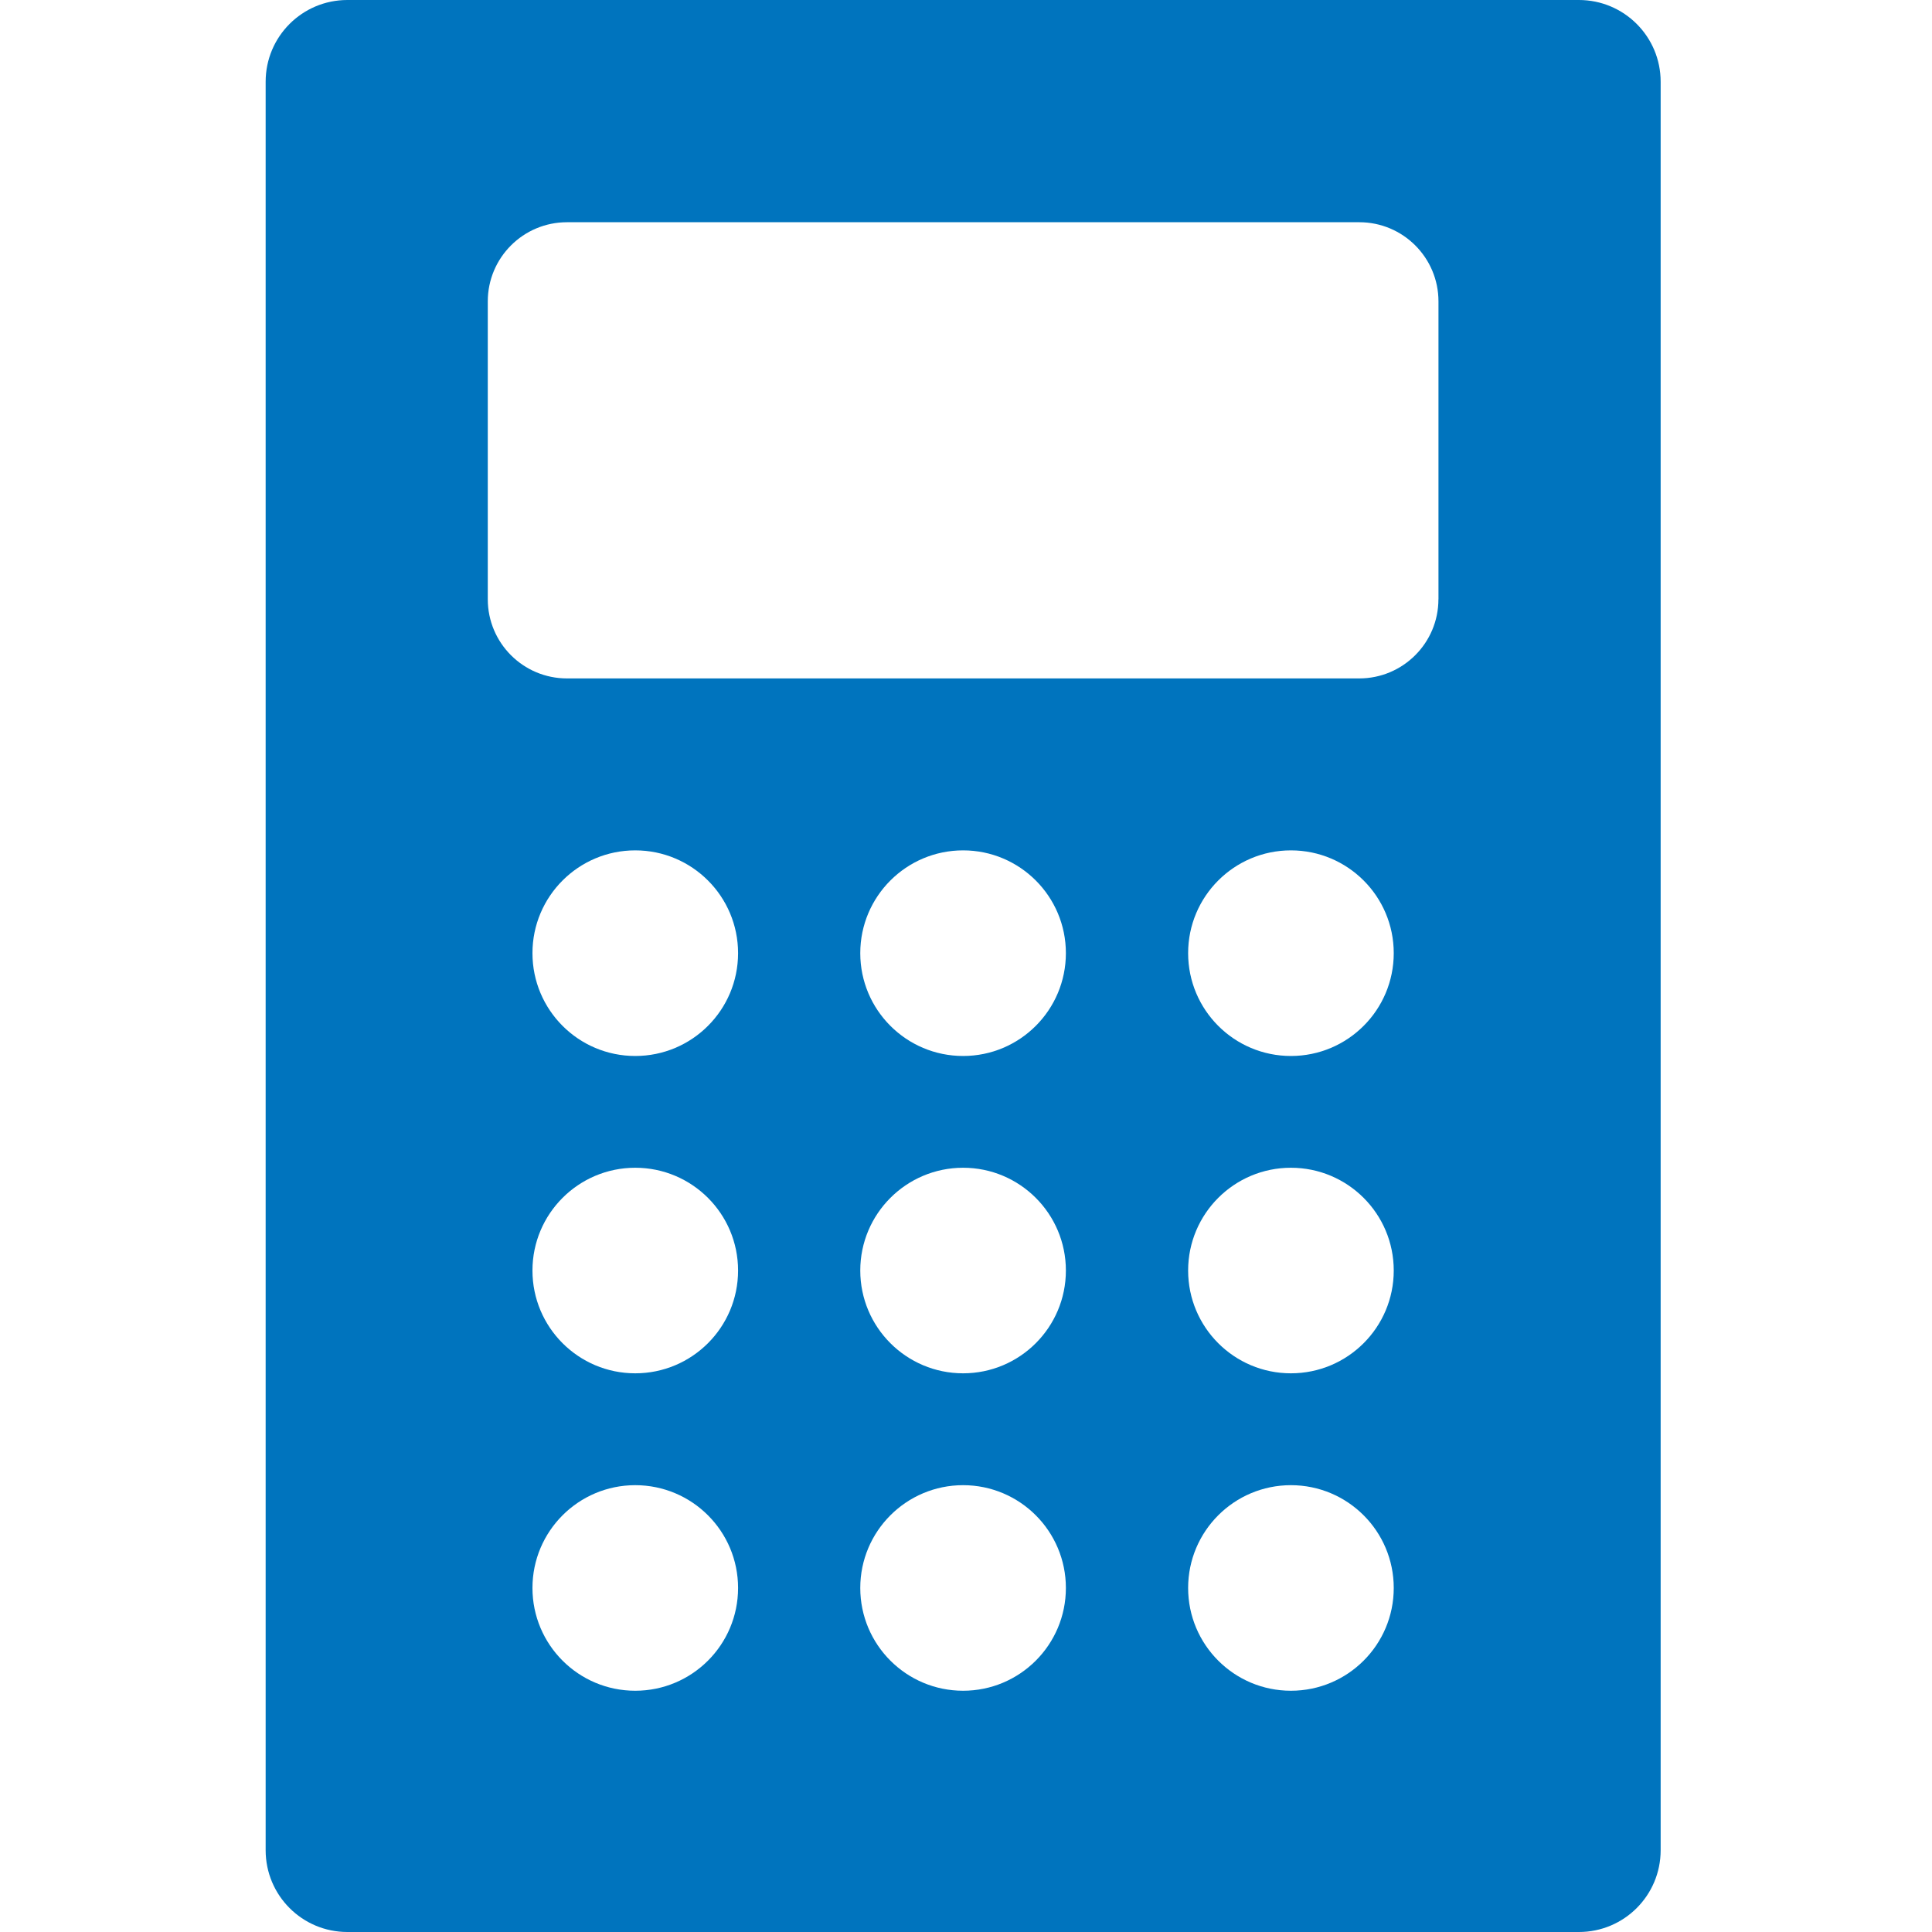 <svg width="40" height="40" viewBox="0 0 40 40" fill="none" xmlns="http://www.w3.org/2000/svg">
<path d="M32.689 0H7.192C6.257 0 5.5 0.757 5.5 1.692V38.307C5.5 39.243 6.257 40 7.192 40H32.689C33.624 40 34.382 39.243 34.382 38.307V1.692C34.382 0.757 33.624 0 32.689 0ZM13.152 35.005C11.977 35.005 11.024 34.053 11.024 32.877C11.024 31.702 11.977 30.749 13.152 30.749C14.328 30.749 15.281 31.702 15.281 32.877C15.281 34.053 14.328 35.005 13.152 35.005ZM13.152 28.433C11.977 28.433 11.024 27.48 11.024 26.305C11.024 25.13 11.977 24.177 13.152 24.177C14.328 24.177 15.281 25.13 15.281 26.305C15.281 27.48 14.328 28.433 13.152 28.433ZM13.152 21.863C11.977 21.863 11.024 20.91 11.024 19.734C11.024 18.559 11.977 17.606 13.152 17.606C14.328 17.606 15.281 18.559 15.281 19.734C15.281 20.91 14.328 21.863 13.152 21.863ZM19.94 35.005C18.765 35.005 17.811 34.053 17.811 32.877C17.811 31.702 18.765 30.749 19.94 30.749C21.115 30.749 22.068 31.702 22.068 32.877C22.068 34.053 21.115 35.005 19.94 35.005ZM19.94 28.433C18.765 28.433 17.811 27.48 17.811 26.305C17.811 25.13 18.765 24.177 19.94 24.177C21.115 24.177 22.068 25.13 22.068 26.305C22.068 27.48 21.115 28.433 19.94 28.433ZM19.94 21.863C18.765 21.863 17.811 20.91 17.811 19.734C17.811 18.559 18.765 17.606 19.94 17.606C21.115 17.606 22.068 18.559 22.068 19.734C22.068 20.91 21.115 21.863 19.94 21.863ZM26.727 35.005C25.552 35.005 24.599 34.053 24.599 32.877C24.599 31.702 25.552 30.749 26.727 30.749C27.903 30.749 28.856 31.702 28.856 32.877C28.856 34.053 27.903 35.005 26.727 35.005ZM26.727 28.433C25.552 28.433 24.599 27.48 24.599 26.305C24.599 25.13 25.552 24.177 26.727 24.177C27.903 24.177 28.856 25.13 28.856 26.305C28.856 27.48 27.903 28.433 26.727 28.433ZM26.727 21.863C25.552 21.863 24.599 20.91 24.599 19.734C24.599 18.559 25.552 17.606 26.727 17.606C27.903 17.606 28.856 18.559 28.856 19.734C28.856 20.91 27.903 21.863 26.727 21.863ZM29.781 12.407C29.781 13.312 29.046 14.046 28.141 14.046H11.739C10.833 14.046 10.099 13.312 10.099 12.407V6.24C10.099 5.335 10.833 4.601 11.739 4.601H28.143C29.048 4.601 29.782 5.335 29.782 6.24V12.407H29.781Z" fill="#0074BE"/>
</svg>
